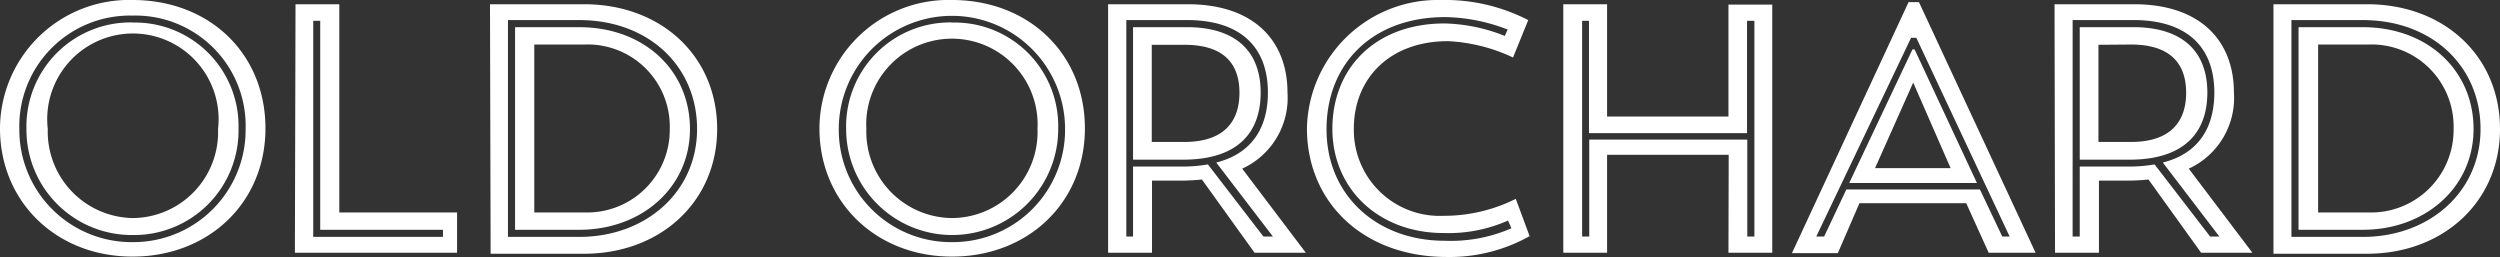 <?xml version="1.0" encoding="UTF-8"?> <svg xmlns="http://www.w3.org/2000/svg" id="Layer_1" data-name="Layer 1" viewBox="0 0 200.41 20.6"><rect x="0" y="0" width="200.41" height="20.6" fill="#333333" stroke="none"/><defs><style>.cls-1{fill:#fff;}</style></defs><title>Old Orchard Logo</title><path class="cls-1" d="M10.79.2C17,.2,21.45,4.53,21.45,10.49S16.89,20.77,10.79,20.77.17,16.38.17,10.49A10.34,10.34,0,0,1,10.79.2Zm0,19.41a9,9,0,0,0,9.07-9.07,8.84,8.84,0,0,0-9.07-9.09,8.87,8.87,0,0,0-9.07,9.09A9,9,0,0,0,10.82,19.61Zm0-17.6a8.3,8.3,0,0,1,8.5,8.53,8.37,8.37,0,0,1-8.5,8.5,8.44,8.44,0,0,1-8.5-8.5A8.34,8.34,0,0,1,10.82,2Zm0,15.67a6.89,6.89,0,0,0,6.86-7.14A6.87,6.87,0,1,0,4,10.54,6.93,6.93,0,0,0,10.82,17.68Z" transform="translate(-0.17 -0.2)"></path><path class="cls-1" d="M23.86.54h3.51V17.23h9.44v3.23h-13Zm1.42,1.33V19.19h10.4v-.57H25.84V1.87Z" transform="translate(-0.17 -0.2)"></path><path class="cls-1" d="M39.45.54H47c6.18,0,10.66,4.17,10.66,10s-4.56,10-10.66,10h-7.5Zm1.44,1.27V19.19h5.72c5.33,0,9.44-3.6,9.44-8.65s-3.91-8.73-9.44-8.73Zm5.72.57c5.19,0,8.87,3.46,8.87,8.16s-3.88,8.08-8.87,8.08H41.46V2.38ZM43,3.77V17.23h4a6.62,6.62,0,0,0,6.86-6.69A6.58,6.58,0,0,0,47,3.77Z" transform="translate(-0.17 -0.2)"></path><path class="cls-1" d="M76.48.2c6.18,0,10.66,4.33,10.66,10.29S82.58,20.77,76.48,20.77,65.86,16.38,65.86,10.49A10.34,10.34,0,0,1,76.48.2Zm0,19.41a9,9,0,0,0,9.07-9.07,9.07,9.07,0,1,0-18.14,0A9,9,0,0,0,76.51,19.61Zm0-17.6A8.3,8.3,0,0,1,85,10.54a8.5,8.5,0,1,1-17,0A8.34,8.34,0,0,1,76.51,2Zm0,15.67a6.89,6.89,0,0,0,6.86-7.14,6.87,6.87,0,1,0-13.72,0A6.93,6.93,0,0,0,76.51,17.68Z" transform="translate(-0.17 -0.2)"></path><path class="cls-1" d="M89,.54h6.38c5.3,0,8,2.92,8,7.08a6.24,6.24,0,0,1-3.63,6.1l5.1,6.74h-4.11l-4.22-5.87a17,17,0,0,1-1.78.09H92.52v5.78H89Zm13.21,18.62-4.54-5.93c2.89-.73,4.14-2.83,4.14-5.61,0-3.48-2-5.72-6.23-5.81H90.46V19.16H91V13.55h4a11.77,11.77,0,0,0,2-.17l4.45,5.78ZM91,13V2.38h4.57c3.82.09,5.66,2.07,5.66,5.24S99.44,13,95,13Zm1.5-9.21v7.79h2.61c3.29,0,4.42-1.75,4.42-3.94s-1.1-3.85-4.42-3.85Z" transform="translate(-0.17 -0.2)"></path><path class="cls-1" d="M122.79,19.13a13.1,13.1,0,0,1-6.63,1.67c-6.75,0-11.22-4.42-11.22-10.31A10.49,10.49,0,0,1,115.68.2a14.6,14.6,0,0,1,7,1.61l-1.22,3a13.65,13.65,0,0,0-5.22-1.31c-4.67,0-7.54,3-7.54,7a6.88,6.88,0,0,0,7.2,7,12.82,12.82,0,0,0,5.78-1.36Zm-1.73-1.25a11.78,11.78,0,0,1-5.18,1c-5.16,0-8.9-3.51-8.9-8.36s3.43-8.44,9-8.44a13.79,13.79,0,0,1,4.82,1l.23-.51a14.3,14.3,0,0,0-5-1c-5.86,0-9.52,3.74-9.52,9s4,8.93,9.47,8.93a12.16,12.16,0,0,0,5.35-1Z" transform="translate(-0.17 -0.2)"></path><path class="cls-1" d="M138.75,12.61H129v7.85h-3.51V.54H129v9h9.73V.57h3.51V20.46h-3.51Zm1.47-10.74v9H127.55v-9H127V19.16h.57V11.39h12.67v7.77h.57V1.87Z" transform="translate(-0.17 -0.2)"></path><path class="cls-1" d="M157.79,16.49h-8.56l-1.73,4h-3.68L153.17.37H154l9.35,20.09h-3.76Zm3.48,2.67L153.79,3.23h-.42l-7.6,15.93h.63l1.78-3.77h10.71l1.79,3.77Zm-7.62-15,5,10.71H148.41l5.07-10.71Zm-3.17,9.52h6.06l-3-6.86Z" transform="translate(-0.17 -0.2)"></path><path class="cls-1" d="M164.87.54h6.38c5.3,0,8,2.92,8,7.08a6.24,6.24,0,0,1-3.62,6.1l5.1,6.74h-4.11l-4.22-5.87a17.15,17.15,0,0,1-1.79.09h-2.18v5.78h-3.52Zm13.21,18.62-4.53-5.93c2.89-.73,4.13-2.83,4.13-5.61,0-3.48-2-5.72-6.23-5.81h-5.13V19.16h.57V13.55h4a11.68,11.68,0,0,0,2-.17l4.45,5.78ZM166.89,13V2.38h4.56c3.82.09,5.67,2.07,5.67,5.24S175.3,13,170.88,13Zm1.5-9.21v7.79H171c3.28,0,4.42-1.75,4.42-3.94S174.31,3.77,171,3.77Z" transform="translate(-0.17 -0.2)"></path><path class="cls-1" d="M182.42.54h7.51c6.17,0,10.65,4.17,10.65,10s-4.56,10-10.65,10h-7.51Zm1.44,1.27V19.19h5.73c5.32,0,9.43-3.6,9.43-8.65s-3.91-8.73-9.43-8.73Zm5.73.57c5.18,0,8.87,3.46,8.87,8.16s-3.89,8.08-8.87,8.08h-5.16V2.38ZM186,3.77V17.23h4a6.62,6.62,0,0,0,6.86-6.69A6.58,6.58,0,0,0,190,3.77Z" transform="translate(-0.17 -0.2)"></path></svg> 